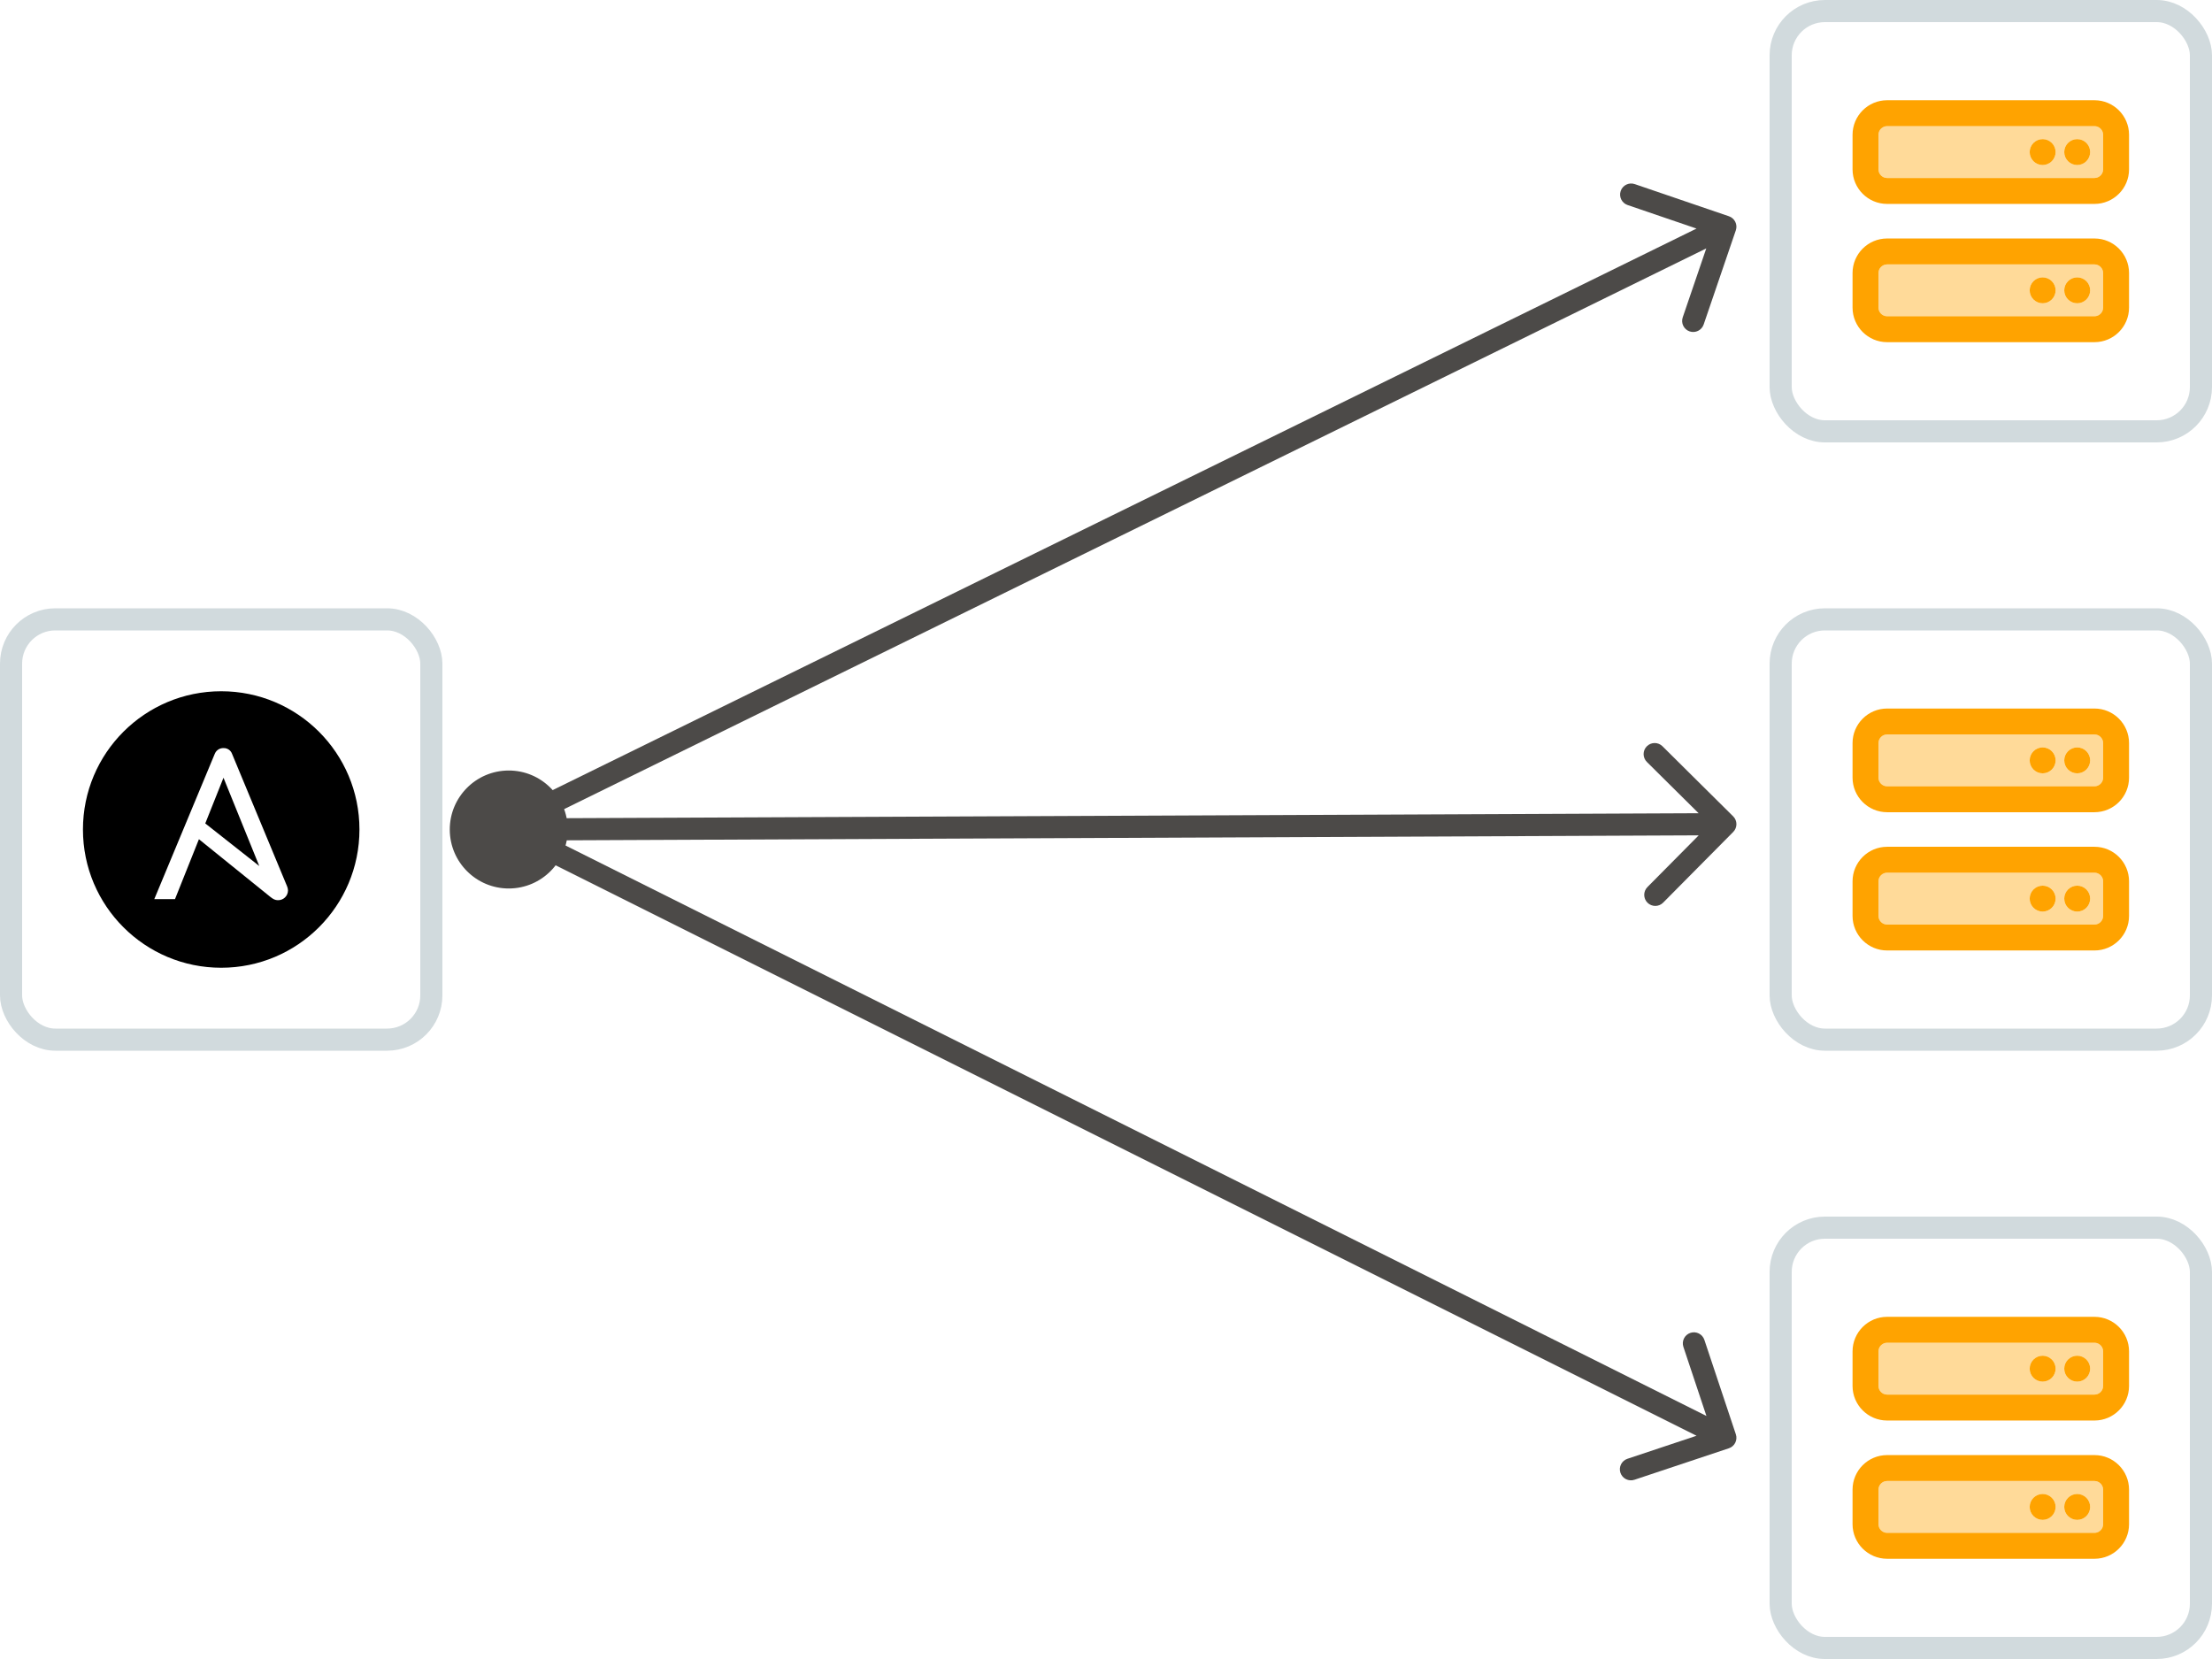 <svg xmlns="http://www.w3.org/2000/svg" width="400" height="300" viewBox="0 0 400 300" fill="none"><rect x="322" y="2" width="76" height="76" rx="8" stroke="#D1DADD" stroke-width="4"/><path opacity="0.4" d="M339.688 24.375V30.625C339.688 31.484 340.391 32.188 341.25 32.188H378.75C379.609 32.188 380.312 31.484 380.312 30.625V24.375C380.312 23.516 379.609 22.812 378.75 22.812H341.25C340.391 22.812 339.688 23.516 339.688 24.375ZM339.688 49.375V55.625C339.688 56.484 340.391 57.188 341.25 57.188H378.75C379.609 57.188 380.312 56.484 380.312 55.625V49.375C380.312 48.516 379.609 47.812 378.75 47.812H341.25C340.391 47.812 339.688 48.516 339.688 49.375ZM371.719 27.5C371.719 28.122 371.472 28.718 371.032 29.157C370.593 29.597 369.997 29.844 369.375 29.844C368.753 29.844 368.157 29.597 367.718 29.157C367.278 28.718 367.031 28.122 367.031 27.5C367.031 26.878 367.278 26.282 367.718 25.843C368.157 25.403 368.753 25.156 369.375 25.156C369.997 25.156 370.593 25.403 371.032 25.843C371.472 26.282 371.719 26.878 371.719 27.5ZM371.719 52.5C371.719 53.122 371.472 53.718 371.032 54.157C370.593 54.597 369.997 54.844 369.375 54.844C368.753 54.844 368.157 54.597 367.718 54.157C367.278 53.718 367.031 53.122 367.031 52.5C367.031 51.878 367.278 51.282 367.718 50.843C368.157 50.403 368.753 50.156 369.375 50.156C369.997 50.156 370.593 50.403 371.032 50.843C371.472 51.282 371.719 51.878 371.719 52.5ZM377.969 27.5C377.969 28.122 377.722 28.718 377.282 29.157C376.843 29.597 376.247 29.844 375.625 29.844C375.003 29.844 374.407 29.597 373.968 29.157C373.528 28.718 373.281 28.122 373.281 27.5C373.281 26.878 373.528 26.282 373.968 25.843C374.407 25.403 375.003 25.156 375.625 25.156C376.247 25.156 376.843 25.403 377.282 25.843C377.722 26.282 377.969 26.878 377.969 27.5ZM377.969 52.5C377.969 53.122 377.722 53.718 377.282 54.157C376.843 54.597 376.247 54.844 375.625 54.844C375.003 54.844 374.407 54.597 373.968 54.157C373.528 53.718 373.281 53.122 373.281 52.5C373.281 51.878 373.528 51.282 373.968 50.843C374.407 50.403 375.003 50.156 375.625 50.156C376.247 50.156 376.843 50.403 377.282 50.843C377.722 51.282 377.969 51.878 377.969 52.5Z" fill="#FFA300"/><path d="M341.25 22.812C340.391 22.812 339.688 23.516 339.688 24.375V30.625C339.688 31.484 340.391 32.188 341.25 32.188H378.75C379.609 32.188 380.312 31.484 380.312 30.625V24.375C380.312 23.516 379.609 22.812 378.75 22.812H341.25ZM335 24.375C335 20.928 337.803 18.125 341.25 18.125H378.75C382.197 18.125 385 20.928 385 24.375V30.625C385 34.072 382.197 36.875 378.75 36.875H341.25C337.803 36.875 335 34.072 335 30.625V24.375ZM341.25 47.812C340.391 47.812 339.688 48.516 339.688 49.375V55.625C339.688 56.484 340.391 57.188 341.25 57.188H378.75C379.609 57.188 380.312 56.484 380.312 55.625V49.375C380.312 48.516 379.609 47.812 378.75 47.812H341.25ZM335 49.375C335 45.928 337.803 43.125 341.25 43.125H378.75C382.197 43.125 385 45.928 385 49.375V55.625C385 59.072 382.197 61.875 378.75 61.875H341.25C337.803 61.875 335 59.072 335 55.625V49.375ZM373.281 52.5C373.281 51.878 373.528 51.282 373.968 50.843C374.407 50.403 375.003 50.156 375.625 50.156C376.247 50.156 376.843 50.403 377.282 50.843C377.722 51.282 377.969 51.878 377.969 52.5C377.969 53.122 377.722 53.718 377.282 54.157C376.843 54.597 376.247 54.844 375.625 54.844C375.003 54.844 374.407 54.597 373.968 54.157C373.528 53.718 373.281 53.122 373.281 52.5ZM375.625 25.156C376.247 25.156 376.843 25.403 377.282 25.843C377.722 26.282 377.969 26.878 377.969 27.5C377.969 28.122 377.722 28.718 377.282 29.157C376.843 29.597 376.247 29.844 375.625 29.844C375.003 29.844 374.407 29.597 373.968 29.157C373.528 28.718 373.281 28.122 373.281 27.5C373.281 26.878 373.528 26.282 373.968 25.843C374.407 25.403 375.003 25.156 375.625 25.156ZM367.031 52.5C367.031 51.878 367.278 51.282 367.718 50.843C368.157 50.403 368.753 50.156 369.375 50.156C369.997 50.156 370.593 50.403 371.032 50.843C371.472 51.282 371.719 51.878 371.719 52.5C371.719 53.122 371.472 53.718 371.032 54.157C370.593 54.597 369.997 54.844 369.375 54.844C368.753 54.844 368.157 54.597 367.718 54.157C367.278 53.718 367.031 53.122 367.031 52.5ZM369.375 25.156C369.997 25.156 370.593 25.403 371.032 25.843C371.472 26.282 371.719 26.878 371.719 27.5C371.719 28.122 371.472 28.718 371.032 29.157C370.593 29.597 369.997 29.844 369.375 29.844C368.753 29.844 368.157 29.597 367.718 29.157C367.278 28.718 367.031 28.122 367.031 27.5C367.031 26.878 367.278 26.282 367.718 25.843C368.157 25.403 368.753 25.156 369.375 25.156Z" fill="#FFA300"/><rect x="322" y="112" width="76" height="76" rx="8" stroke="#D1DADD" stroke-width="4"/><path opacity="0.4" d="M339.688 134.375V140.625C339.688 141.484 340.391 142.188 341.25 142.188H378.75C379.609 142.188 380.312 141.484 380.312 140.625V134.375C380.312 133.516 379.609 132.812 378.75 132.812H341.25C340.391 132.812 339.688 133.516 339.688 134.375ZM339.688 159.375V165.625C339.688 166.484 340.391 167.188 341.25 167.188H378.75C379.609 167.188 380.312 166.484 380.312 165.625V159.375C380.312 158.516 379.609 157.812 378.75 157.812H341.25C340.391 157.812 339.688 158.516 339.688 159.375ZM371.719 137.5C371.719 138.122 371.472 138.718 371.032 139.157C370.593 139.597 369.997 139.844 369.375 139.844C368.753 139.844 368.157 139.597 367.718 139.157C367.278 138.718 367.031 138.122 367.031 137.5C367.031 136.878 367.278 136.282 367.718 135.843C368.157 135.403 368.753 135.156 369.375 135.156C369.997 135.156 370.593 135.403 371.032 135.843C371.472 136.282 371.719 136.878 371.719 137.5ZM371.719 162.5C371.719 163.122 371.472 163.718 371.032 164.157C370.593 164.597 369.997 164.844 369.375 164.844C368.753 164.844 368.157 164.597 367.718 164.157C367.278 163.718 367.031 163.122 367.031 162.5C367.031 161.878 367.278 161.282 367.718 160.843C368.157 160.403 368.753 160.156 369.375 160.156C369.997 160.156 370.593 160.403 371.032 160.843C371.472 161.282 371.719 161.878 371.719 162.5ZM377.969 137.5C377.969 138.122 377.722 138.718 377.282 139.157C376.843 139.597 376.247 139.844 375.625 139.844C375.003 139.844 374.407 139.597 373.968 139.157C373.528 138.718 373.281 138.122 373.281 137.5C373.281 136.878 373.528 136.282 373.968 135.843C374.407 135.403 375.003 135.156 375.625 135.156C376.247 135.156 376.843 135.403 377.282 135.843C377.722 136.282 377.969 136.878 377.969 137.5ZM377.969 162.5C377.969 163.122 377.722 163.718 377.282 164.157C376.843 164.597 376.247 164.844 375.625 164.844C375.003 164.844 374.407 164.597 373.968 164.157C373.528 163.718 373.281 163.122 373.281 162.5C373.281 161.878 373.528 161.282 373.968 160.843C374.407 160.403 375.003 160.156 375.625 160.156C376.247 160.156 376.843 160.403 377.282 160.843C377.722 161.282 377.969 161.878 377.969 162.5Z" fill="#FFA300"/><path d="M341.25 132.812C340.391 132.812 339.688 133.516 339.688 134.375V140.625C339.688 141.484 340.391 142.188 341.25 142.188H378.75C379.609 142.188 380.312 141.484 380.312 140.625V134.375C380.312 133.516 379.609 132.812 378.75 132.812H341.25ZM335 134.375C335 130.928 337.803 128.125 341.25 128.125H378.75C382.197 128.125 385 130.928 385 134.375V140.625C385 144.072 382.197 146.875 378.75 146.875H341.25C337.803 146.875 335 144.072 335 140.625V134.375ZM341.25 157.812C340.391 157.812 339.688 158.516 339.688 159.375V165.625C339.688 166.484 340.391 167.188 341.25 167.188H378.75C379.609 167.188 380.312 166.484 380.312 165.625V159.375C380.312 158.516 379.609 157.812 378.75 157.812H341.25ZM335 159.375C335 155.928 337.803 153.125 341.25 153.125H378.75C382.197 153.125 385 155.928 385 159.375V165.625C385 169.072 382.197 171.875 378.75 171.875H341.25C337.803 171.875 335 169.072 335 165.625V159.375ZM373.281 162.5C373.281 161.878 373.528 161.282 373.968 160.843C374.407 160.403 375.003 160.156 375.625 160.156C376.247 160.156 376.843 160.403 377.282 160.843C377.722 161.282 377.969 161.878 377.969 162.5C377.969 163.122 377.722 163.718 377.282 164.157C376.843 164.597 376.247 164.844 375.625 164.844C375.003 164.844 374.407 164.597 373.968 164.157C373.528 163.718 373.281 163.122 373.281 162.5ZM375.625 135.156C376.247 135.156 376.843 135.403 377.282 135.843C377.722 136.282 377.969 136.878 377.969 137.5C377.969 138.122 377.722 138.718 377.282 139.157C376.843 139.597 376.247 139.844 375.625 139.844C375.003 139.844 374.407 139.597 373.968 139.157C373.528 138.718 373.281 138.122 373.281 137.5C373.281 136.878 373.528 136.282 373.968 135.843C374.407 135.403 375.003 135.156 375.625 135.156ZM367.031 162.5C367.031 161.878 367.278 161.282 367.718 160.843C368.157 160.403 368.753 160.156 369.375 160.156C369.997 160.156 370.593 160.403 371.032 160.843C371.472 161.282 371.719 161.878 371.719 162.5C371.719 163.122 371.472 163.718 371.032 164.157C370.593 164.597 369.997 164.844 369.375 164.844C368.753 164.844 368.157 164.597 367.718 164.157C367.278 163.718 367.031 163.122 367.031 162.5ZM369.375 135.156C369.997 135.156 370.593 135.403 371.032 135.843C371.472 136.282 371.719 136.878 371.719 137.5C371.719 138.122 371.472 138.718 371.032 139.157C370.593 139.597 369.997 139.844 369.375 139.844C368.753 139.844 368.157 139.597 367.718 139.157C367.278 138.718 367.031 138.122 367.031 137.5C367.031 136.878 367.278 136.282 367.718 135.843C368.157 135.403 368.753 135.156 369.375 135.156Z" fill="#FFA300"/><rect x="322" y="222" width="76" height="76" rx="8" stroke="#D1DADD" stroke-width="4"/><path opacity="0.4" d="M339.688 244.375V250.625C339.688 251.484 340.391 252.188 341.25 252.188H378.75C379.609 252.188 380.312 251.484 380.312 250.625V244.375C380.312 243.516 379.609 242.812 378.75 242.812H341.25C340.391 242.812 339.688 243.516 339.688 244.375ZM339.688 269.375V275.625C339.688 276.484 340.391 277.188 341.25 277.188H378.75C379.609 277.188 380.312 276.484 380.312 275.625V269.375C380.312 268.516 379.609 267.812 378.75 267.812H341.25C340.391 267.812 339.688 268.516 339.688 269.375ZM371.719 247.5C371.719 248.122 371.472 248.718 371.032 249.157C370.593 249.597 369.997 249.844 369.375 249.844C368.753 249.844 368.157 249.597 367.718 249.157C367.278 248.718 367.031 248.122 367.031 247.5C367.031 246.878 367.278 246.282 367.718 245.843C368.157 245.403 368.753 245.156 369.375 245.156C369.997 245.156 370.593 245.403 371.032 245.843C371.472 246.282 371.719 246.878 371.719 247.5ZM371.719 272.5C371.719 273.122 371.472 273.718 371.032 274.157C370.593 274.597 369.997 274.844 369.375 274.844C368.753 274.844 368.157 274.597 367.718 274.157C367.278 273.718 367.031 273.122 367.031 272.5C367.031 271.878 367.278 271.282 367.718 270.843C368.157 270.403 368.753 270.156 369.375 270.156C369.997 270.156 370.593 270.403 371.032 270.843C371.472 271.282 371.719 271.878 371.719 272.5ZM377.969 247.5C377.969 248.122 377.722 248.718 377.282 249.157C376.843 249.597 376.247 249.844 375.625 249.844C375.003 249.844 374.407 249.597 373.968 249.157C373.528 248.718 373.281 248.122 373.281 247.5C373.281 246.878 373.528 246.282 373.968 245.843C374.407 245.403 375.003 245.156 375.625 245.156C376.247 245.156 376.843 245.403 377.282 245.843C377.722 246.282 377.969 246.878 377.969 247.5ZM377.969 272.5C377.969 273.122 377.722 273.718 377.282 274.157C376.843 274.597 376.247 274.844 375.625 274.844C375.003 274.844 374.407 274.597 373.968 274.157C373.528 273.718 373.281 273.122 373.281 272.5C373.281 271.878 373.528 271.282 373.968 270.843C374.407 270.403 375.003 270.156 375.625 270.156C376.247 270.156 376.843 270.403 377.282 270.843C377.722 271.282 377.969 271.878 377.969 272.5Z" fill="#FFA300"/><path d="M341.25 242.812C340.391 242.812 339.688 243.516 339.688 244.375V250.625C339.688 251.484 340.391 252.188 341.25 252.188H378.75C379.609 252.188 380.312 251.484 380.312 250.625V244.375C380.312 243.516 379.609 242.812 378.75 242.812H341.25ZM335 244.375C335 240.928 337.803 238.125 341.25 238.125H378.75C382.197 238.125 385 240.928 385 244.375V250.625C385 254.072 382.197 256.875 378.75 256.875H341.25C337.803 256.875 335 254.072 335 250.625V244.375ZM341.25 267.812C340.391 267.812 339.688 268.516 339.688 269.375V275.625C339.688 276.484 340.391 277.188 341.25 277.188H378.75C379.609 277.188 380.312 276.484 380.312 275.625V269.375C380.312 268.516 379.609 267.812 378.75 267.812H341.25ZM335 269.375C335 265.928 337.803 263.125 341.25 263.125H378.75C382.197 263.125 385 265.928 385 269.375V275.625C385 279.072 382.197 281.875 378.75 281.875H341.25C337.803 281.875 335 279.072 335 275.625V269.375ZM373.281 272.5C373.281 271.878 373.528 271.282 373.968 270.843C374.407 270.403 375.003 270.156 375.625 270.156C376.247 270.156 376.843 270.403 377.282 270.843C377.722 271.282 377.969 271.878 377.969 272.5C377.969 273.122 377.722 273.718 377.282 274.157C376.843 274.597 376.247 274.844 375.625 274.844C375.003 274.844 374.407 274.597 373.968 274.157C373.528 273.718 373.281 273.122 373.281 272.5ZM375.625 245.156C376.247 245.156 376.843 245.403 377.282 245.843C377.722 246.282 377.969 246.878 377.969 247.5C377.969 248.122 377.722 248.718 377.282 249.157C376.843 249.597 376.247 249.844 375.625 249.844C375.003 249.844 374.407 249.597 373.968 249.157C373.528 248.718 373.281 248.122 373.281 247.5C373.281 246.878 373.528 246.282 373.968 245.843C374.407 245.403 375.003 245.156 375.625 245.156ZM367.031 272.5C367.031 271.878 367.278 271.282 367.718 270.843C368.157 270.403 368.753 270.156 369.375 270.156C369.997 270.156 370.593 270.403 371.032 270.843C371.472 271.282 371.719 271.878 371.719 272.5C371.719 273.122 371.472 273.718 371.032 274.157C370.593 274.597 369.997 274.844 369.375 274.844C368.753 274.844 368.157 274.597 367.718 274.157C367.278 273.718 367.031 273.122 367.031 272.5ZM369.375 245.156C369.997 245.156 370.593 245.403 371.032 245.843C371.472 246.282 371.719 246.878 371.719 247.5C371.719 248.122 371.472 248.718 371.032 249.157C370.593 249.597 369.997 249.844 369.375 249.844C368.753 249.844 368.157 249.597 367.718 249.157C367.278 248.718 367.031 248.122 367.031 247.5C367.031 246.878 367.278 246.282 367.718 245.843C368.157 245.403 368.753 245.156 369.375 245.156Z" fill="#FFA300"/><path d="M81.333 150.047C81.359 155.938 86.156 160.692 92.047 160.667C97.938 160.641 102.692 155.844 102.667 149.953C102.641 144.062 97.844 139.308 91.953 139.333C86.062 139.359 81.308 144.156 81.333 150.047ZM313.421 150.444C314.198 149.66 314.193 148.393 313.408 147.616L300.625 134.944C299.84 134.166 298.574 134.172 297.796 134.956C297.019 135.741 297.024 137.007 297.809 137.785L309.172 149.049L297.908 160.412C297.13 161.196 297.136 162.463 297.92 163.24C298.705 164.018 299.971 164.012 300.749 163.228L313.421 150.444ZM92.009 152L312.009 151.036L311.991 147.036L91.991 148L92.009 152Z" fill="#4C4A48"/><path d="M313.893 41.646C314.25 40.601 313.692 39.464 312.646 39.107L295.612 33.291C294.567 32.934 293.43 33.492 293.073 34.537C292.716 35.582 293.274 36.719 294.319 37.076L309.461 42.246L304.291 57.388C303.934 58.433 304.492 59.57 305.537 59.927C306.582 60.284 307.719 59.726 308.076 58.681L313.893 41.646ZM92.881 150.795L312.881 42.795L311.119 39.205L91.119 147.205L92.881 150.795Z" fill="#4C4A48"/><path d="M312.632 261.897C313.68 261.548 314.247 260.415 313.897 259.368L308.205 242.291C307.856 241.243 306.723 240.677 305.675 241.026C304.628 241.376 304.061 242.508 304.411 243.556L309.47 258.735L294.291 263.795C293.243 264.144 292.677 265.277 293.026 266.325C293.376 267.372 294.508 267.939 295.556 267.589L312.632 261.897ZM91.106 151.789L311.106 261.789L312.894 258.211L92.894 148.211L91.106 151.789Z" fill="#4C4A48"/><rect x="2" y="112" width="76" height="76" rx="8" stroke="#D1DADD" stroke-width="4"/><g clip-path="url(#clip0_1170_607)"><path d="M37.119 148.902L46.884 156.6L40.414 140.641L37.119 148.902ZM40 125C26.189 125 15 136.189 15 150C15 163.811 26.189 175 40 175C53.811 175 65 163.811 65 150C65 136.189 53.811 125 40 125ZM52.077 161.052C52.052 162.036 51.239 162.809 50.253 162.784C49.764 162.784 49.391 162.597 48.87 162.173L35.972 151.756L31.642 162.597H27.898L38.828 136.336C39.089 135.677 39.716 135.253 40.423 135.278C41.098 135.253 41.734 135.669 41.97 136.336L51.916 160.278C52.005 160.514 52.078 160.767 52.078 161.003C52.078 161.019 52.077 161.019 52.077 161.052Z" fill="black"/></g><defs><clipPath id="clip0_1170_607"><rect width="50" height="50" fill="white" transform="translate(15 125)"/></clipPath></defs></svg>